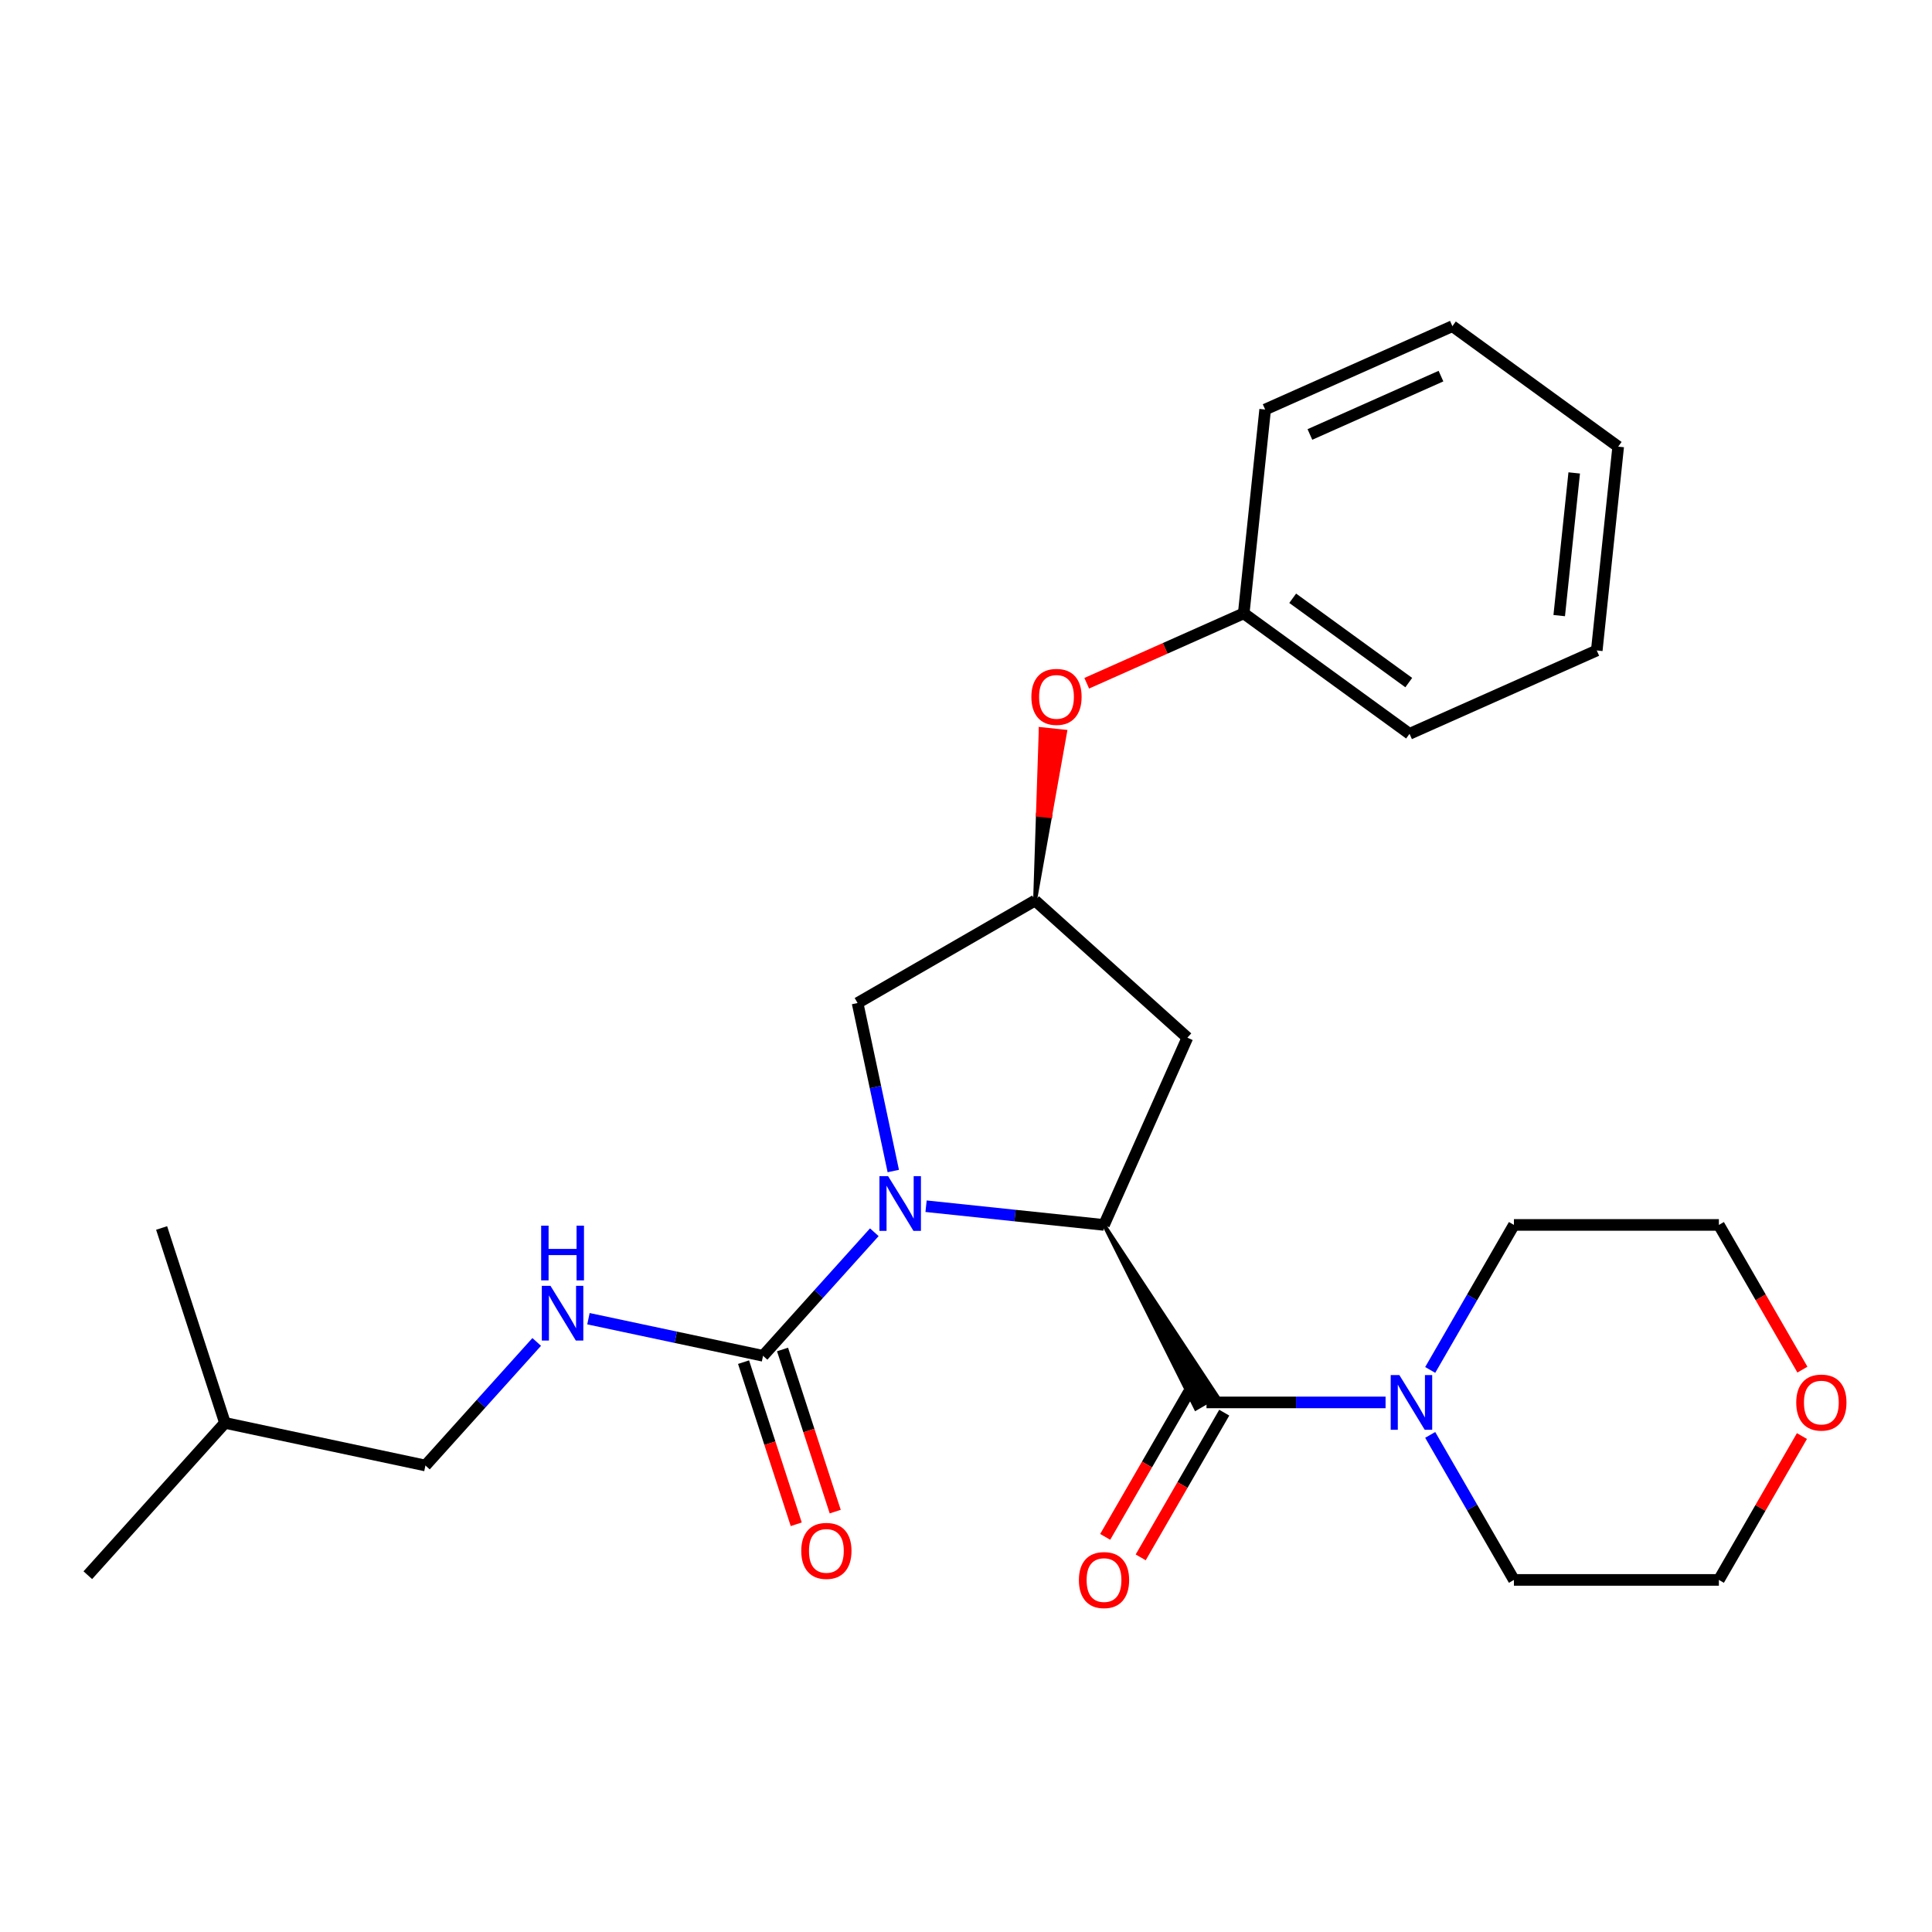 <?xml version='1.0' encoding='iso-8859-1'?>
<svg version='1.1' baseProfile='full'
              xmlns='http://www.w3.org/2000/svg'
                      xmlns:rdkit='http://www.rdkit.org/xml'
                      xmlns:xlink='http://www.w3.org/1999/xlink'
                  xml:space='preserve'
width='1000px' height='1000px' viewBox='0 0 1000 1000'>
<!-- END OF HEADER -->
<rect style='opacity:1.0;fill:#FFFFFF;stroke:none' width='1000' height='1000' x='0' y='0'> </rect>
<path class='bond-0' d='M 479.328,624.338 L 525.383,629.178' style='fill:none;fill-rule:evenodd;stroke:#0000FF;stroke-width:6px;stroke-linecap:butt;stroke-linejoin:miter;stroke-opacity:1' />
<path class='bond-0' d='M 525.383,629.178 L 571.438,634.019' style='fill:none;fill-rule:evenodd;stroke:#000000;stroke-width:6px;stroke-linecap:butt;stroke-linejoin:miter;stroke-opacity:1' />
<path class='bond-2' d='M 452.543,637.804 L 423.748,669.785' style='fill:none;fill-rule:evenodd;stroke:#0000FF;stroke-width:6px;stroke-linecap:butt;stroke-linejoin:miter;stroke-opacity:1' />
<path class='bond-2' d='M 423.748,669.785 L 394.952,701.766' style='fill:none;fill-rule:evenodd;stroke:#000000;stroke-width:6px;stroke-linecap:butt;stroke-linejoin:miter;stroke-opacity:1' />
<path class='bond-5' d='M 462.362,606.118 L 453.121,562.642' style='fill:none;fill-rule:evenodd;stroke:#0000FF;stroke-width:6px;stroke-linecap:butt;stroke-linejoin:miter;stroke-opacity:1' />
<path class='bond-5' d='M 453.121,562.642 L 443.88,519.165' style='fill:none;fill-rule:evenodd;stroke:#000000;stroke-width:6px;stroke-linecap:butt;stroke-linejoin:miter;stroke-opacity:1' />
<path class='bond-1' d='M 571.438,634.019 L 618.967,729.072 L 629.992,722.707 Z' style='fill:#000000;fill-rule:evenodd;fill-opacity:1;stroke:#000000;stroke-width:2px;stroke-linecap:butt;stroke-linejoin:miter;stroke-opacity:1;' />
<path class='bond-4' d='M 571.438,634.019 L 614.586,537.107' style='fill:none;fill-rule:evenodd;stroke:#000000;stroke-width:6px;stroke-linecap:butt;stroke-linejoin:miter;stroke-opacity:1' />
<path class='bond-3' d='M 624.479,725.89 L 670.825,725.89' style='fill:none;fill-rule:evenodd;stroke:#000000;stroke-width:6px;stroke-linecap:butt;stroke-linejoin:miter;stroke-opacity:1' />
<path class='bond-3' d='M 670.825,725.89 L 717.171,725.89' style='fill:none;fill-rule:evenodd;stroke:#0000FF;stroke-width:6px;stroke-linecap:butt;stroke-linejoin:miter;stroke-opacity:1' />
<path class='bond-8' d='M 615.292,720.586 L 593.671,758.035' style='fill:none;fill-rule:evenodd;stroke:#000000;stroke-width:6px;stroke-linecap:butt;stroke-linejoin:miter;stroke-opacity:1' />
<path class='bond-8' d='M 593.671,758.035 L 572.049,795.484' style='fill:none;fill-rule:evenodd;stroke:#FF0000;stroke-width:6px;stroke-linecap:butt;stroke-linejoin:miter;stroke-opacity:1' />
<path class='bond-8' d='M 633.666,731.194 L 612.045,768.643' style='fill:none;fill-rule:evenodd;stroke:#000000;stroke-width:6px;stroke-linecap:butt;stroke-linejoin:miter;stroke-opacity:1' />
<path class='bond-8' d='M 612.045,768.643 L 590.424,806.093' style='fill:none;fill-rule:evenodd;stroke:#FF0000;stroke-width:6px;stroke-linecap:butt;stroke-linejoin:miter;stroke-opacity:1' />
<path class='bond-6' d='M 394.952,701.766 L 349.765,692.161' style='fill:none;fill-rule:evenodd;stroke:#000000;stroke-width:6px;stroke-linecap:butt;stroke-linejoin:miter;stroke-opacity:1' />
<path class='bond-6' d='M 349.765,692.161 L 304.579,682.556' style='fill:none;fill-rule:evenodd;stroke:#0000FF;stroke-width:6px;stroke-linecap:butt;stroke-linejoin:miter;stroke-opacity:1' />
<path class='bond-9' d='M 384.863,705.044 L 398.496,747.003' style='fill:none;fill-rule:evenodd;stroke:#000000;stroke-width:6px;stroke-linecap:butt;stroke-linejoin:miter;stroke-opacity:1' />
<path class='bond-9' d='M 398.496,747.003 L 412.13,788.963' style='fill:none;fill-rule:evenodd;stroke:#FF0000;stroke-width:6px;stroke-linecap:butt;stroke-linejoin:miter;stroke-opacity:1' />
<path class='bond-9' d='M 405.041,698.487 L 418.675,740.447' style='fill:none;fill-rule:evenodd;stroke:#000000;stroke-width:6px;stroke-linecap:butt;stroke-linejoin:miter;stroke-opacity:1' />
<path class='bond-9' d='M 418.675,740.447 L 432.308,782.407' style='fill:none;fill-rule:evenodd;stroke:#FF0000;stroke-width:6px;stroke-linecap:butt;stroke-linejoin:miter;stroke-opacity:1' />
<path class='bond-14' d='M 740.269,709.078 L 761.937,671.548' style='fill:none;fill-rule:evenodd;stroke:#0000FF;stroke-width:6px;stroke-linecap:butt;stroke-linejoin:miter;stroke-opacity:1' />
<path class='bond-14' d='M 761.937,671.548 L 783.604,634.019' style='fill:none;fill-rule:evenodd;stroke:#000000;stroke-width:6px;stroke-linecap:butt;stroke-linejoin:miter;stroke-opacity:1' />
<path class='bond-15' d='M 740.269,742.702 L 761.937,780.231' style='fill:none;fill-rule:evenodd;stroke:#0000FF;stroke-width:6px;stroke-linecap:butt;stroke-linejoin:miter;stroke-opacity:1' />
<path class='bond-15' d='M 761.937,780.231 L 783.604,817.761' style='fill:none;fill-rule:evenodd;stroke:#000000;stroke-width:6px;stroke-linecap:butt;stroke-linejoin:miter;stroke-opacity:1' />
<path class='bond-26' d='M 614.586,537.107 L 535.75,466.124' style='fill:none;fill-rule:evenodd;stroke:#000000;stroke-width:6px;stroke-linecap:butt;stroke-linejoin:miter;stroke-opacity:1' />
<path class='bond-7' d='M 443.88,519.165 L 535.75,466.124' style='fill:none;fill-rule:evenodd;stroke:#000000;stroke-width:6px;stroke-linecap:butt;stroke-linejoin:miter;stroke-opacity:1' />
<path class='bond-12' d='M 277.795,694.583 L 248.999,726.564' style='fill:none;fill-rule:evenodd;stroke:#0000FF;stroke-width:6px;stroke-linecap:butt;stroke-linejoin:miter;stroke-opacity:1' />
<path class='bond-12' d='M 248.999,726.564 L 220.203,758.545' style='fill:none;fill-rule:evenodd;stroke:#000000;stroke-width:6px;stroke-linecap:butt;stroke-linejoin:miter;stroke-opacity:1' />
<path class='bond-10' d='M 535.75,466.124 L 543.545,422.411 L 537.215,421.746 Z' style='fill:#000000;fill-rule:evenodd;fill-opacity:1;stroke:#000000;stroke-width:2px;stroke-linecap:butt;stroke-linejoin:miter;stroke-opacity:1;' />
<path class='bond-10' d='M 543.545,422.411 L 538.679,377.368 L 551.339,378.699 Z' style='fill:#FF0000;fill-rule:evenodd;fill-opacity:1;stroke:#FF0000;stroke-width:2px;stroke-linecap:butt;stroke-linejoin:miter;stroke-opacity:1;' />
<path class='bond-10' d='M 543.545,422.411 L 537.215,421.746 L 538.679,377.368 Z' style='fill:#FF0000;fill-rule:evenodd;fill-opacity:1;stroke:#FF0000;stroke-width:2px;stroke-linecap:butt;stroke-linejoin:miter;stroke-opacity:1;' />
<path class='bond-13' d='M 562.491,353.653 L 603.121,335.563' style='fill:none;fill-rule:evenodd;stroke:#FF0000;stroke-width:6px;stroke-linecap:butt;stroke-linejoin:miter;stroke-opacity:1' />
<path class='bond-13' d='M 603.121,335.563 L 643.751,317.473' style='fill:none;fill-rule:evenodd;stroke:#000000;stroke-width:6px;stroke-linecap:butt;stroke-linejoin:miter;stroke-opacity:1' />
<path class='bond-11' d='M 932.676,743.302 L 911.182,780.531' style='fill:none;fill-rule:evenodd;stroke:#FF0000;stroke-width:6px;stroke-linecap:butt;stroke-linejoin:miter;stroke-opacity:1' />
<path class='bond-11' d='M 911.182,780.531 L 889.688,817.761' style='fill:none;fill-rule:evenodd;stroke:#000000;stroke-width:6px;stroke-linecap:butt;stroke-linejoin:miter;stroke-opacity:1' />
<path class='bond-27' d='M 932.93,708.918 L 911.309,671.468' style='fill:none;fill-rule:evenodd;stroke:#FF0000;stroke-width:6px;stroke-linecap:butt;stroke-linejoin:miter;stroke-opacity:1' />
<path class='bond-27' d='M 911.309,671.468 L 889.688,634.019' style='fill:none;fill-rule:evenodd;stroke:#000000;stroke-width:6px;stroke-linecap:butt;stroke-linejoin:miter;stroke-opacity:1' />
<path class='bond-18' d='M 220.203,758.545 L 116.438,736.489' style='fill:none;fill-rule:evenodd;stroke:#000000;stroke-width:6px;stroke-linecap:butt;stroke-linejoin:miter;stroke-opacity:1' />
<path class='bond-19' d='M 643.751,317.473 L 729.574,379.828' style='fill:none;fill-rule:evenodd;stroke:#000000;stroke-width:6px;stroke-linecap:butt;stroke-linejoin:miter;stroke-opacity:1' />
<path class='bond-19' d='M 669.095,309.662 L 729.172,353.31' style='fill:none;fill-rule:evenodd;stroke:#000000;stroke-width:6px;stroke-linecap:butt;stroke-linejoin:miter;stroke-opacity:1' />
<path class='bond-20' d='M 643.751,317.473 L 654.84,211.971' style='fill:none;fill-rule:evenodd;stroke:#000000;stroke-width:6px;stroke-linecap:butt;stroke-linejoin:miter;stroke-opacity:1' />
<path class='bond-17' d='M 783.604,634.019 L 889.688,634.019' style='fill:none;fill-rule:evenodd;stroke:#000000;stroke-width:6px;stroke-linecap:butt;stroke-linejoin:miter;stroke-opacity:1' />
<path class='bond-16' d='M 783.604,817.761 L 889.688,817.761' style='fill:none;fill-rule:evenodd;stroke:#000000;stroke-width:6px;stroke-linecap:butt;stroke-linejoin:miter;stroke-opacity:1' />
<path class='bond-21' d='M 116.438,736.489 L 45.455,815.324' style='fill:none;fill-rule:evenodd;stroke:#000000;stroke-width:6px;stroke-linecap:butt;stroke-linejoin:miter;stroke-opacity:1' />
<path class='bond-22' d='M 116.438,736.489 L 83.657,635.598' style='fill:none;fill-rule:evenodd;stroke:#000000;stroke-width:6px;stroke-linecap:butt;stroke-linejoin:miter;stroke-opacity:1' />
<path class='bond-24' d='M 729.574,379.828 L 826.486,336.68' style='fill:none;fill-rule:evenodd;stroke:#000000;stroke-width:6px;stroke-linecap:butt;stroke-linejoin:miter;stroke-opacity:1' />
<path class='bond-23' d='M 654.84,211.971 L 751.752,168.823' style='fill:none;fill-rule:evenodd;stroke:#000000;stroke-width:6px;stroke-linecap:butt;stroke-linejoin:miter;stroke-opacity:1' />
<path class='bond-23' d='M 678.006,224.881 L 745.844,194.678' style='fill:none;fill-rule:evenodd;stroke:#000000;stroke-width:6px;stroke-linecap:butt;stroke-linejoin:miter;stroke-opacity:1' />
<path class='bond-25' d='M 751.752,168.823 L 837.575,231.178' style='fill:none;fill-rule:evenodd;stroke:#000000;stroke-width:6px;stroke-linecap:butt;stroke-linejoin:miter;stroke-opacity:1' />
<path class='bond-28' d='M 826.486,336.68 L 837.575,231.178' style='fill:none;fill-rule:evenodd;stroke:#000000;stroke-width:6px;stroke-linecap:butt;stroke-linejoin:miter;stroke-opacity:1' />
<path class='bond-28' d='M 807.049,318.637 L 814.811,244.785' style='fill:none;fill-rule:evenodd;stroke:#000000;stroke-width:6px;stroke-linecap:butt;stroke-linejoin:miter;stroke-opacity:1' />
<path  class='atom-0' d='M 459.676 608.77
L 468.956 623.77
Q 469.876 625.25, 471.356 627.93
Q 472.836 630.61, 472.916 630.77
L 472.916 608.77
L 476.676 608.77
L 476.676 637.09
L 472.796 637.09
L 462.836 620.69
Q 461.676 618.77, 460.436 616.57
Q 459.236 614.37, 458.876 613.69
L 458.876 637.09
L 455.196 637.09
L 455.196 608.77
L 459.676 608.77
' fill='#0000FF'/>
<path  class='atom-4' d='M 724.303 711.73
L 733.583 726.73
Q 734.503 728.21, 735.983 730.89
Q 737.463 733.57, 737.543 733.73
L 737.543 711.73
L 741.303 711.73
L 741.303 740.05
L 737.423 740.05
L 727.463 723.65
Q 726.303 721.73, 725.063 719.53
Q 723.863 717.33, 723.503 716.65
L 723.503 740.05
L 719.823 740.05
L 719.823 711.73
L 724.303 711.73
' fill='#0000FF'/>
<path  class='atom-7' d='M 284.927 665.55
L 294.207 680.55
Q 295.127 682.03, 296.607 684.71
Q 298.087 687.39, 298.167 687.55
L 298.167 665.55
L 301.927 665.55
L 301.927 693.87
L 298.047 693.87
L 288.087 677.47
Q 286.927 675.55, 285.687 673.35
Q 284.487 671.15, 284.127 670.47
L 284.127 693.87
L 280.447 693.87
L 280.447 665.55
L 284.927 665.55
' fill='#0000FF'/>
<path  class='atom-7' d='M 280.107 634.398
L 283.947 634.398
L 283.947 646.438
L 298.427 646.438
L 298.427 634.398
L 302.267 634.398
L 302.267 662.718
L 298.427 662.718
L 298.427 649.638
L 283.947 649.638
L 283.947 662.718
L 280.107 662.718
L 280.107 634.398
' fill='#0000FF'/>
<path  class='atom-9' d='M 558.438 817.841
Q 558.438 811.041, 561.798 807.241
Q 565.158 803.441, 571.438 803.441
Q 577.718 803.441, 581.078 807.241
Q 584.438 811.041, 584.438 817.841
Q 584.438 824.721, 581.038 828.641
Q 577.638 832.521, 571.438 832.521
Q 565.198 832.521, 561.798 828.641
Q 558.438 824.761, 558.438 817.841
M 571.438 829.321
Q 575.758 829.321, 578.078 826.441
Q 580.438 823.521, 580.438 817.841
Q 580.438 812.281, 578.078 809.481
Q 575.758 806.641, 571.438 806.641
Q 567.118 806.641, 564.758 809.441
Q 562.438 812.241, 562.438 817.841
Q 562.438 823.561, 564.758 826.441
Q 567.118 829.321, 571.438 829.321
' fill='#FF0000'/>
<path  class='atom-10' d='M 414.733 802.737
Q 414.733 795.937, 418.093 792.137
Q 421.453 788.337, 427.733 788.337
Q 434.013 788.337, 437.373 792.137
Q 440.733 795.937, 440.733 802.737
Q 440.733 809.617, 437.333 813.537
Q 433.933 817.417, 427.733 817.417
Q 421.493 817.417, 418.093 813.537
Q 414.733 809.657, 414.733 802.737
M 427.733 814.217
Q 432.053 814.217, 434.373 811.337
Q 436.733 808.417, 436.733 802.737
Q 436.733 797.177, 434.373 794.377
Q 432.053 791.537, 427.733 791.537
Q 423.413 791.537, 421.053 794.337
Q 418.733 797.137, 418.733 802.737
Q 418.733 808.457, 421.053 811.337
Q 423.413 814.217, 427.733 814.217
' fill='#FF0000'/>
<path  class='atom-11' d='M 533.839 360.701
Q 533.839 353.901, 537.199 350.101
Q 540.559 346.301, 546.839 346.301
Q 553.119 346.301, 556.479 350.101
Q 559.839 353.901, 559.839 360.701
Q 559.839 367.581, 556.439 371.501
Q 553.039 375.381, 546.839 375.381
Q 540.599 375.381, 537.199 371.501
Q 533.839 367.621, 533.839 360.701
M 546.839 372.181
Q 551.159 372.181, 553.479 369.301
Q 555.839 366.381, 555.839 360.701
Q 555.839 355.141, 553.479 352.341
Q 551.159 349.501, 546.839 349.501
Q 542.519 349.501, 540.159 352.301
Q 537.839 355.101, 537.839 360.701
Q 537.839 366.421, 540.159 369.301
Q 542.519 372.181, 546.839 372.181
' fill='#FF0000'/>
<path  class='atom-12' d='M 929.729 725.97
Q 929.729 719.17, 933.089 715.37
Q 936.449 711.57, 942.729 711.57
Q 949.009 711.57, 952.369 715.37
Q 955.729 719.17, 955.729 725.97
Q 955.729 732.85, 952.329 736.77
Q 948.929 740.65, 942.729 740.65
Q 936.489 740.65, 933.089 736.77
Q 929.729 732.89, 929.729 725.97
M 942.729 737.45
Q 947.049 737.45, 949.369 734.57
Q 951.729 731.65, 951.729 725.97
Q 951.729 720.41, 949.369 717.61
Q 947.049 714.77, 942.729 714.77
Q 938.409 714.77, 936.049 717.57
Q 933.729 720.37, 933.729 725.97
Q 933.729 731.69, 936.049 734.57
Q 938.409 737.45, 942.729 737.45
' fill='#FF0000'/>
</svg>
